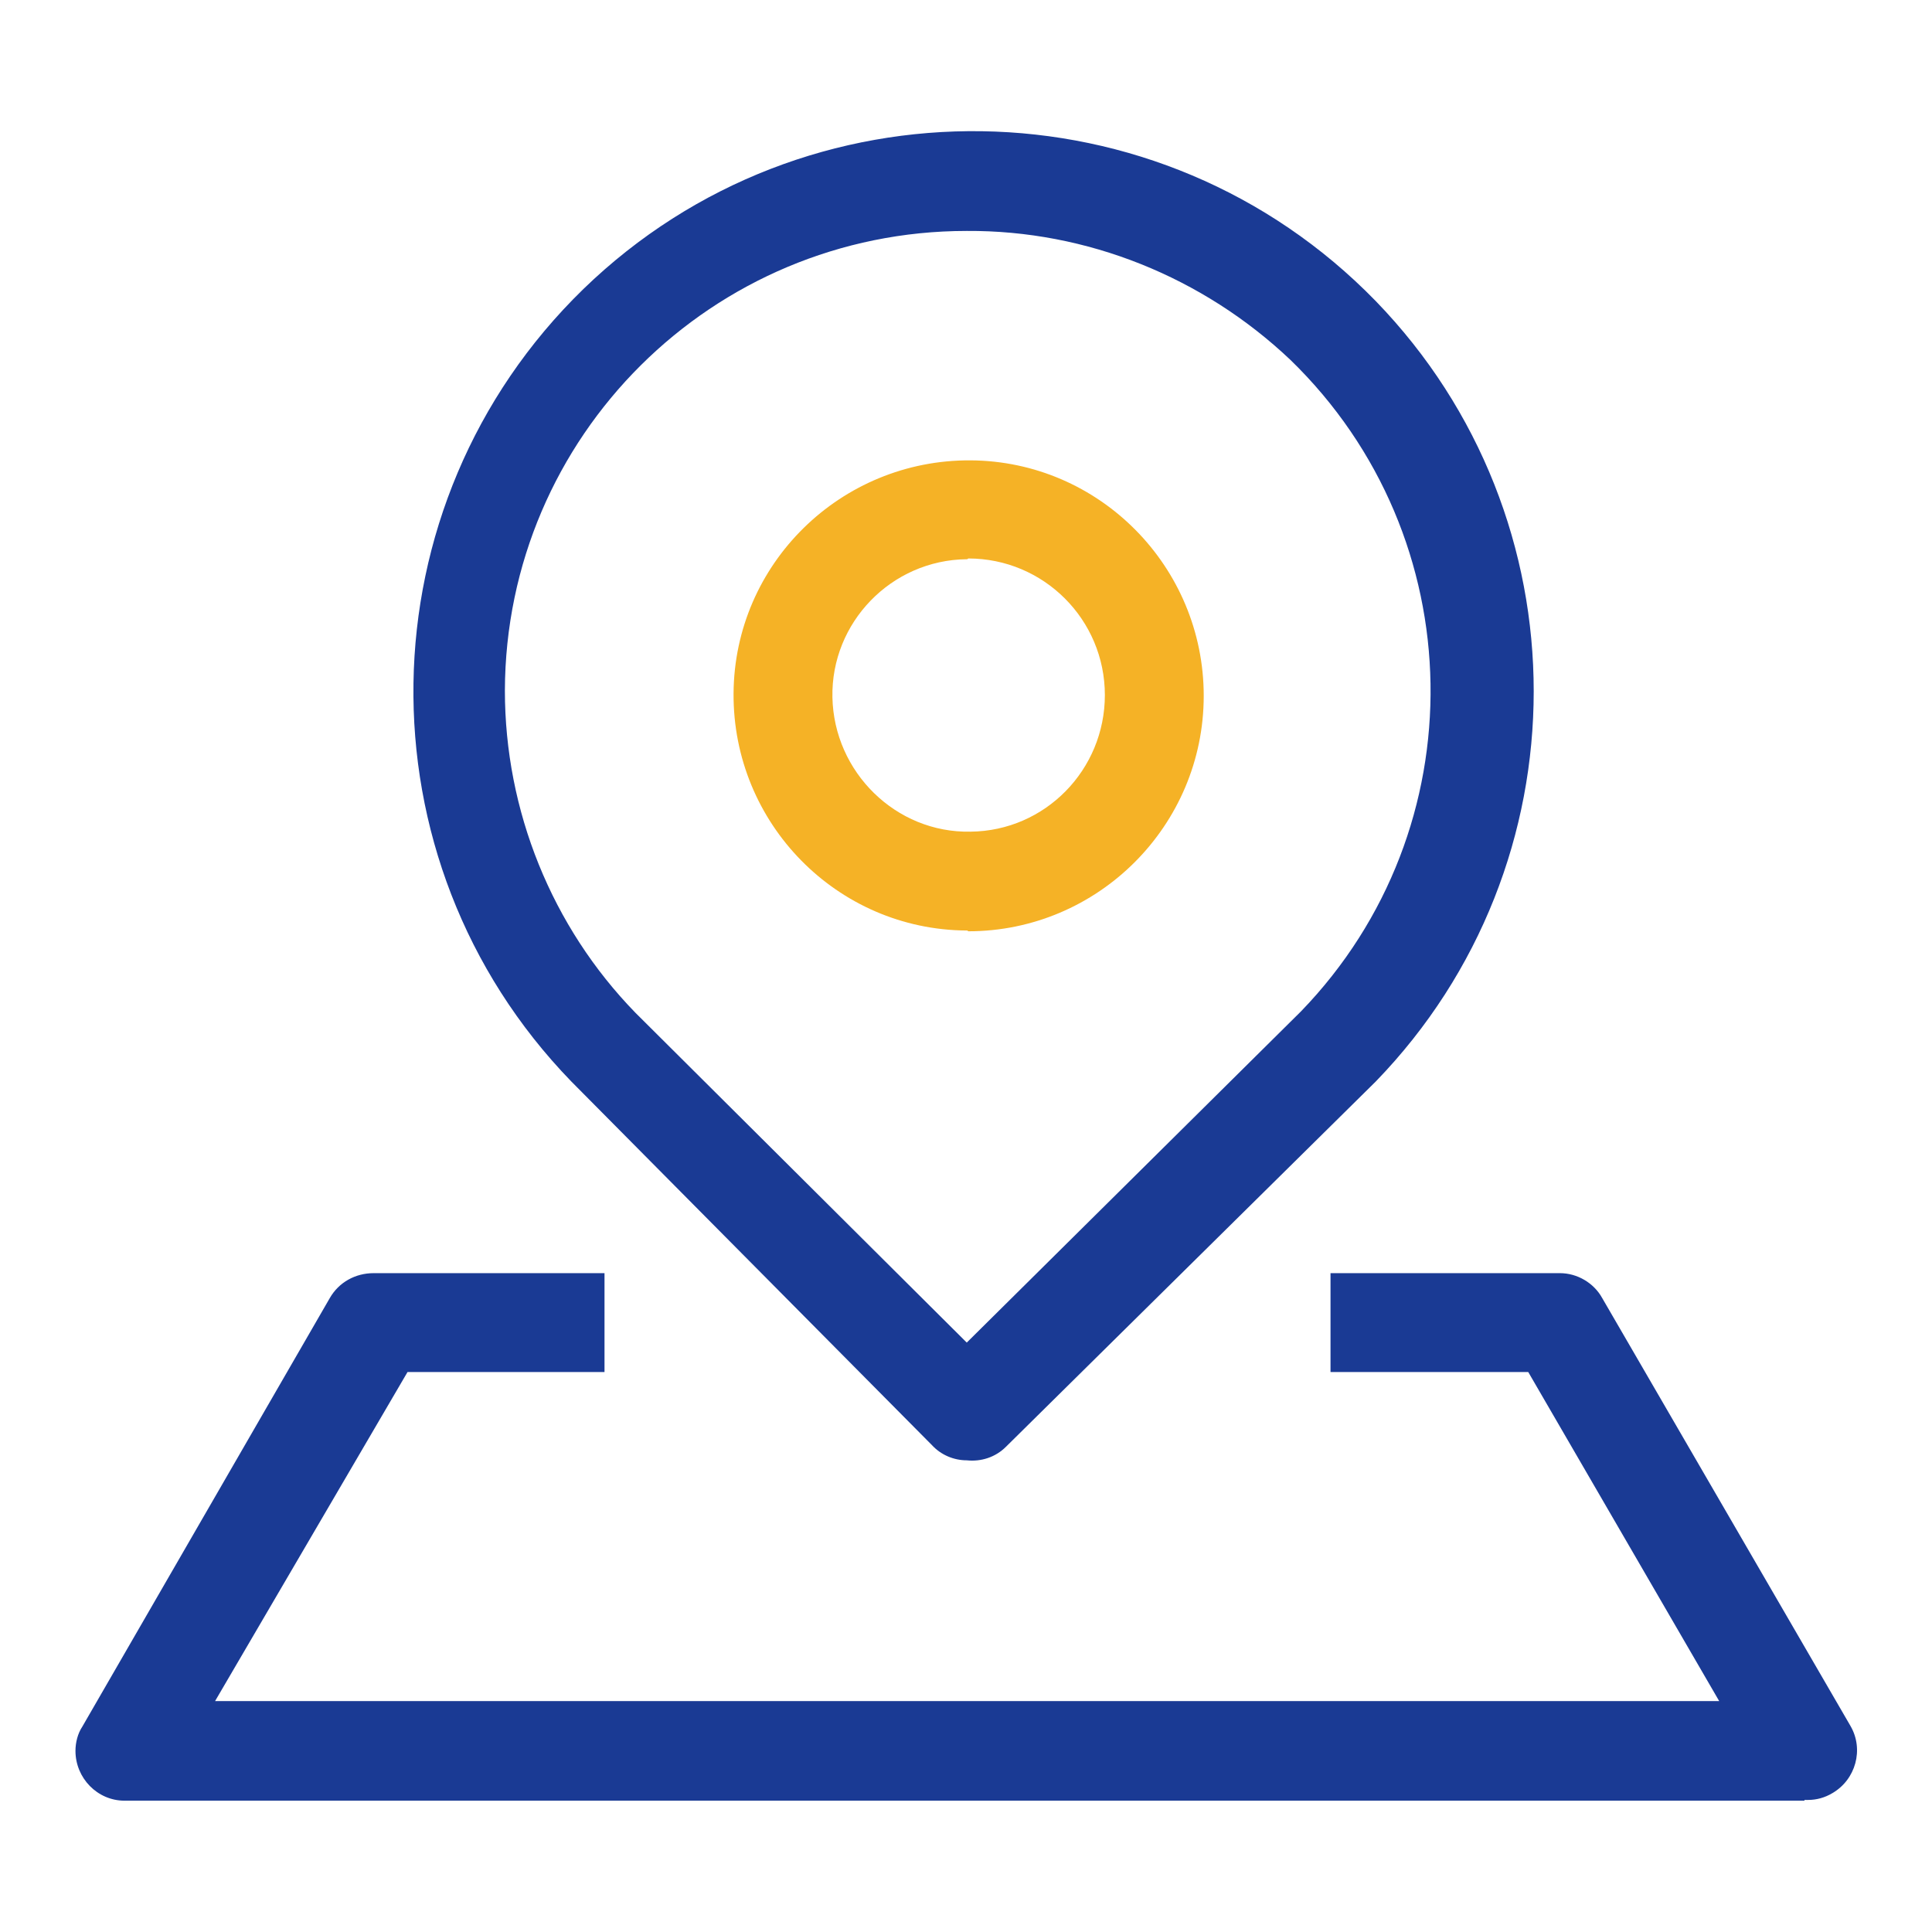 <?xml version="1.0" encoding="utf-8"?>
<!-- Svg Vector Icons : http://www.onlinewebfonts.com/icon -->
<!DOCTYPE svg PUBLIC "-//W3C//DTD SVG 1.1//EN" "http://www.w3.org/Graphics/SVG/1.1/DTD/svg11.dtd">
<svg version="1.1" xmlns="http://www.w3.org/2000/svg" xmlns:xlink="http://www.w3.org/1999/xlink" x="0px" y="0px" viewBox="0 0 256 256" enable-background="new 0 0 256 256" xml:space="preserve">
<g> <path fill="#1a3a94" d="M128.1,193.5c-1.7,0-3.4-0.7-4.6-2l-47.8-48.2c-28.5-29.4-27.8-76.4,1.6-105c29.4-28.5,76.4-27.8,105,1.6 c27.9,28.8,27.9,74.6,0,103.4l-49,48.4C131.9,193.1,130,193.7,128.1,193.5z M128.1,30.6C94.4,30.6,67,57.8,66.9,91.5 c0,15.9,6.2,31.3,17.3,42.7l43.9,43.7l44.3-43.9c23.4-24.2,22.8-62.8-1.4-86.3C159.4,36.7,144,30.5,128.1,30.6L128.1,30.6z"/> <path fill="#1a3a94" d="M239.1,238.6H16.5c-3.6,0-6.5-3-6.5-6.6c0-1.1,0.3-2.3,0.9-3.2L43.7,172c1.2-2.1,3.4-3.3,5.8-3.3h30.6v13.1 H54l-25.5,43.6h199.3l-25.3-43.6h-26.2v-13.1h30.4c2.3,0,4.5,1.3,5.6,3.3l32.9,56.7c1.8,3.1,0.7,7.1-2.4,8.9 c-1,0.6-2.1,0.9-3.2,0.9H239.1z"/> <path fill="#f5b226" d="M128.1,123.3c-17.2-0.1-31-14.2-30.9-31.4c0.1-17.2,14.2-31,31.4-30.9c17.1,0.1,30.9,14.1,30.9,31.2 c0,17.2-14,31.2-31.2,31.2C128.2,123.3,128.2,123.3,128.1,123.3z M128.1,74.1c-10,0.1-18,8.4-17.8,18.3s8.4,18,18.3,17.8 c9.9-0.1,17.8-8.2,17.8-18.1c0-10-8.1-18.1-18.1-18.1C128.2,74.1,128.2,74.1,128.1,74.1z"/></g>
</svg>
